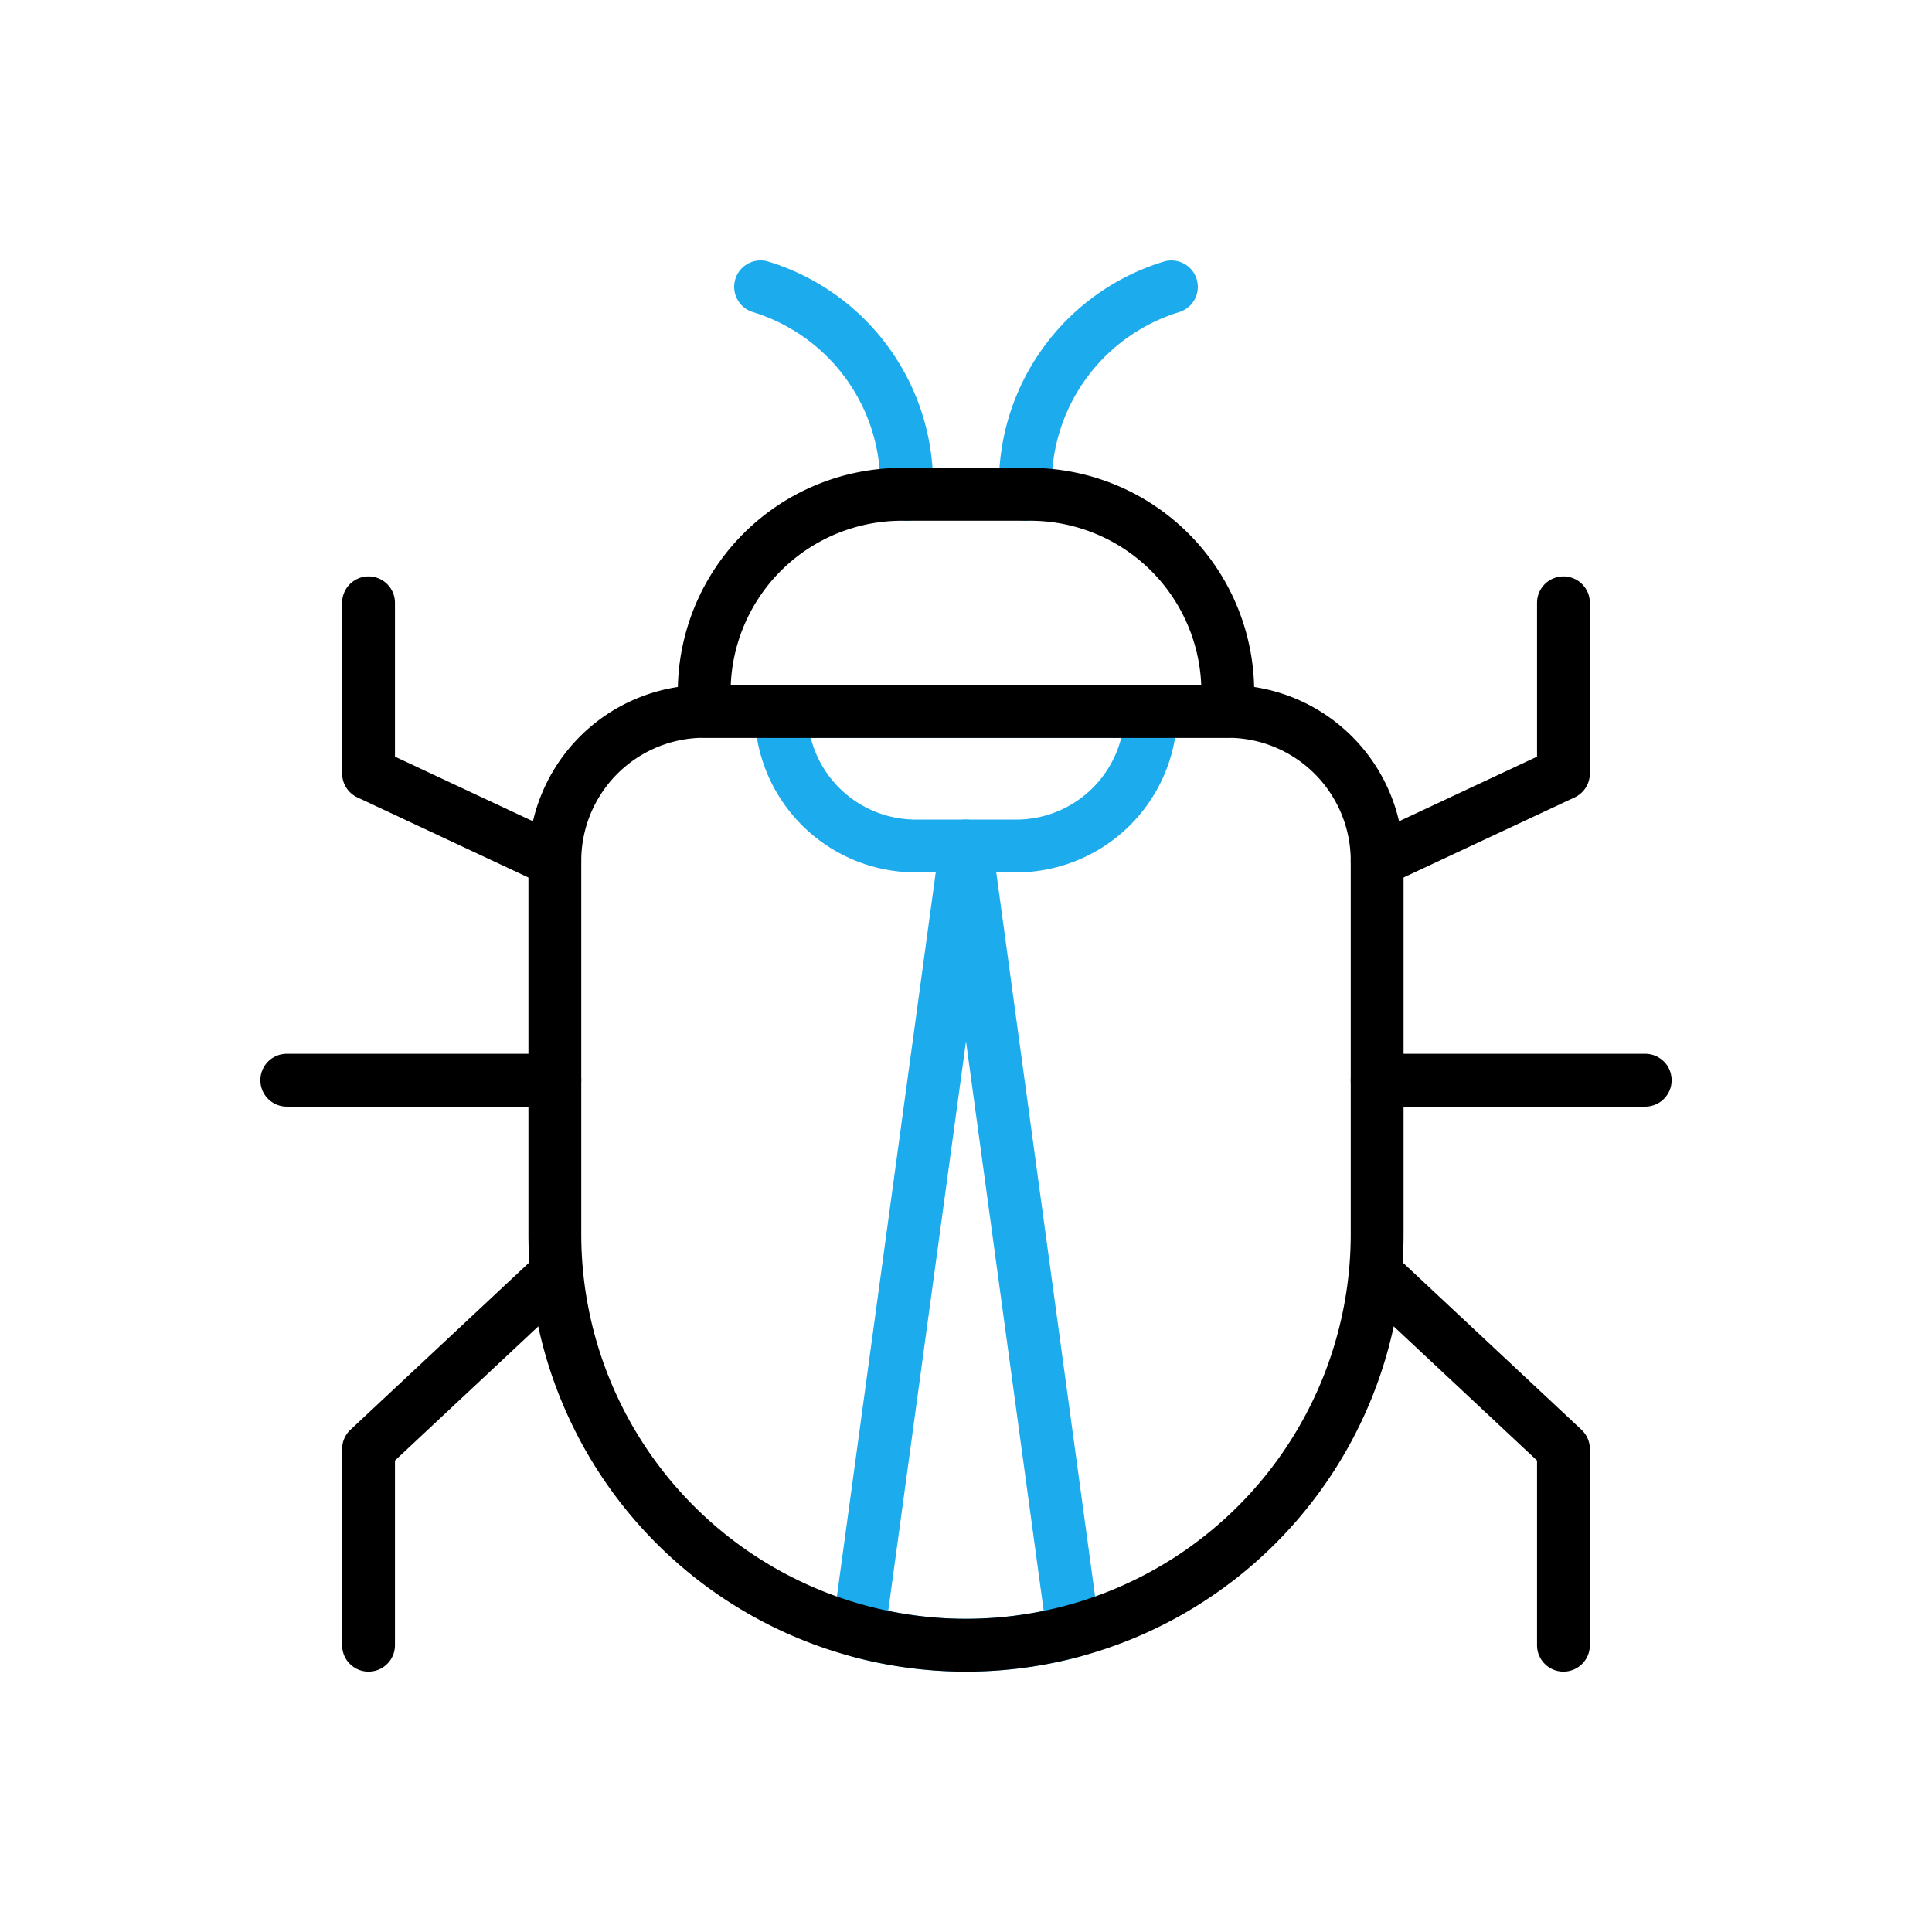 <svg xmlns="http://www.w3.org/2000/svg" xmlns:xlink="http://www.w3.org/1999/xlink" xmlns:svgjs="http://svgjs.com/svgjs" width="512" height="512" x="0" y="0" viewBox="0 0 128 128" style="enable-background:new 0 0 512 512" xml:space="preserve" class=""><g><g><path d="m67.331 57.8h-6.662a10.683 10.683 0 0 1 -10.669-10.67 1.751 1.751 0 0 1 1.75-1.75h24.5a1.751 1.751 0 0 1 1.75 1.75 10.683 10.683 0 0 1 -10.669 10.67zm-13.617-8.92a7.183 7.183 0 0 0 6.955 5.42h6.662a7.183 7.183 0 0 0 6.955-5.421z" fill="#1cabed" data-original="#fd5c70"></path><path d="m60.069 34.5a1.751 1.751 0 0 1 -1.75-1.75v-.615a11.944 11.944 0 0 0 -8.446-11.461 1.749 1.749 0 0 1 1.036-3.342 15.425 15.425 0 0 1 10.91 14.8v.615a1.751 1.751 0 0 1 -1.75 1.753z" fill="#1cabed" data-original="#fd5c70"></path><path d="m67.931 34.5a1.751 1.751 0 0 1 -1.75-1.75v-.615a15.425 15.425 0 0 1 10.91-14.8 1.749 1.749 0 0 1 1.036 3.342 11.944 11.944 0 0 0 -8.446 11.461v.615a1.751 1.751 0 0 1 -1.75 1.747z" fill="#1cabed" data-original="#fd5c70"></path><g fill="#27276d"><path d="m103.583 110.75a1.751 1.751 0 0 1 -1.75-1.75v-12.236l-11.789-11.034a1.75 1.75 0 1 1 2.392-2.556l12.343 11.553a1.747 1.747 0 0 1 .554 1.273v13a1.75 1.75 0 0 1 -1.75 1.75z" fill="#000000" data-original="#27276d" class=""></path><path d="m91.241 58.775a1.751 1.751 0 0 1 -.743-3.336l11.335-5.308v-10.193a1.75 1.75 0 0 1 3.5 0v11.306a1.751 1.751 0 0 1 -1.007 1.585l-12.344 5.78a1.73 1.73 0 0 1 -.741.166z" fill="#000000" data-original="#27276d" class=""></path><path d="m91.24 73.317a1.75 1.75 0 0 1 0-3.5h17.76a1.75 1.75 0 0 1 0 3.5z" fill="#000000" data-original="#27276d" class=""></path><path d="m24.417 110.75a1.75 1.75 0 0 1 -1.75-1.75v-13a1.747 1.747 0 0 1 .554-1.277l12.343-11.549a1.75 1.75 0 0 1 2.392 2.556l-11.789 11.034v12.236a1.751 1.751 0 0 1 -1.75 1.75z" fill="#000000" data-original="#27276d" class=""></path><path d="m36.759 58.775a1.733 1.733 0 0 1 -.741-.166l-12.344-5.78a1.751 1.751 0 0 1 -1.007-1.585v-11.306a1.75 1.75 0 0 1 3.5 0v10.193l11.333 5.308a1.751 1.751 0 0 1 -.743 3.336z" fill="#000000" data-original="#27276d" class=""></path><path d="m36.76 73.317h-17.76a1.75 1.75 0 0 1 0-3.5h17.76a1.75 1.75 0 1 1 0 3.5z" fill="#000000" data-original="#27276d" class=""></path></g><path d="m64 110.75a29 29 0 0 1 -7.556-1 1.751 1.751 0 0 1 -1.278-1.927l7.1-52.009a1.75 1.75 0 0 1 3.468 0l7.1 52.009a1.751 1.751 0 0 1 -1.278 1.927 29 29 0 0 1 -7.556 1zm-5.152-4.025a25.649 25.649 0 0 0 10.3 0l-5.148-37.736z" fill="#1cabed" data-original="#fd5c70"></path><path d="m64 110.75a28.981 28.981 0 0 1 -28.99-28.99v-24.74a11.658 11.658 0 0 1 11.65-11.64h34.68a11.658 11.658 0 0 1 11.65 11.64v24.74a28.983 28.983 0 0 1 -28.99 28.99zm-17.34-61.87a8.154 8.154 0 0 0 -8.15 8.14v24.74a25.49 25.49 0 1 0 50.98 0v-24.74a8.154 8.154 0 0 0 -8.15-8.14z" fill="#000000" data-original="#27276d" class=""></path><path d="m81.344 48.878h-34.688a1.751 1.751 0 0 1 -1.75-1.75v-1.3a14.852 14.852 0 0 1 14.835-14.828h8.518a14.852 14.852 0 0 1 14.835 14.832v1.3a1.751 1.751 0 0 1 -1.75 1.746zm-32.929-3.5h31.17a11.35 11.35 0 0 0 -11.326-10.878h-8.518a11.35 11.35 0 0 0 -11.326 10.878z" fill="#000000" data-original="#27276d" class=""></path></g></g></svg>